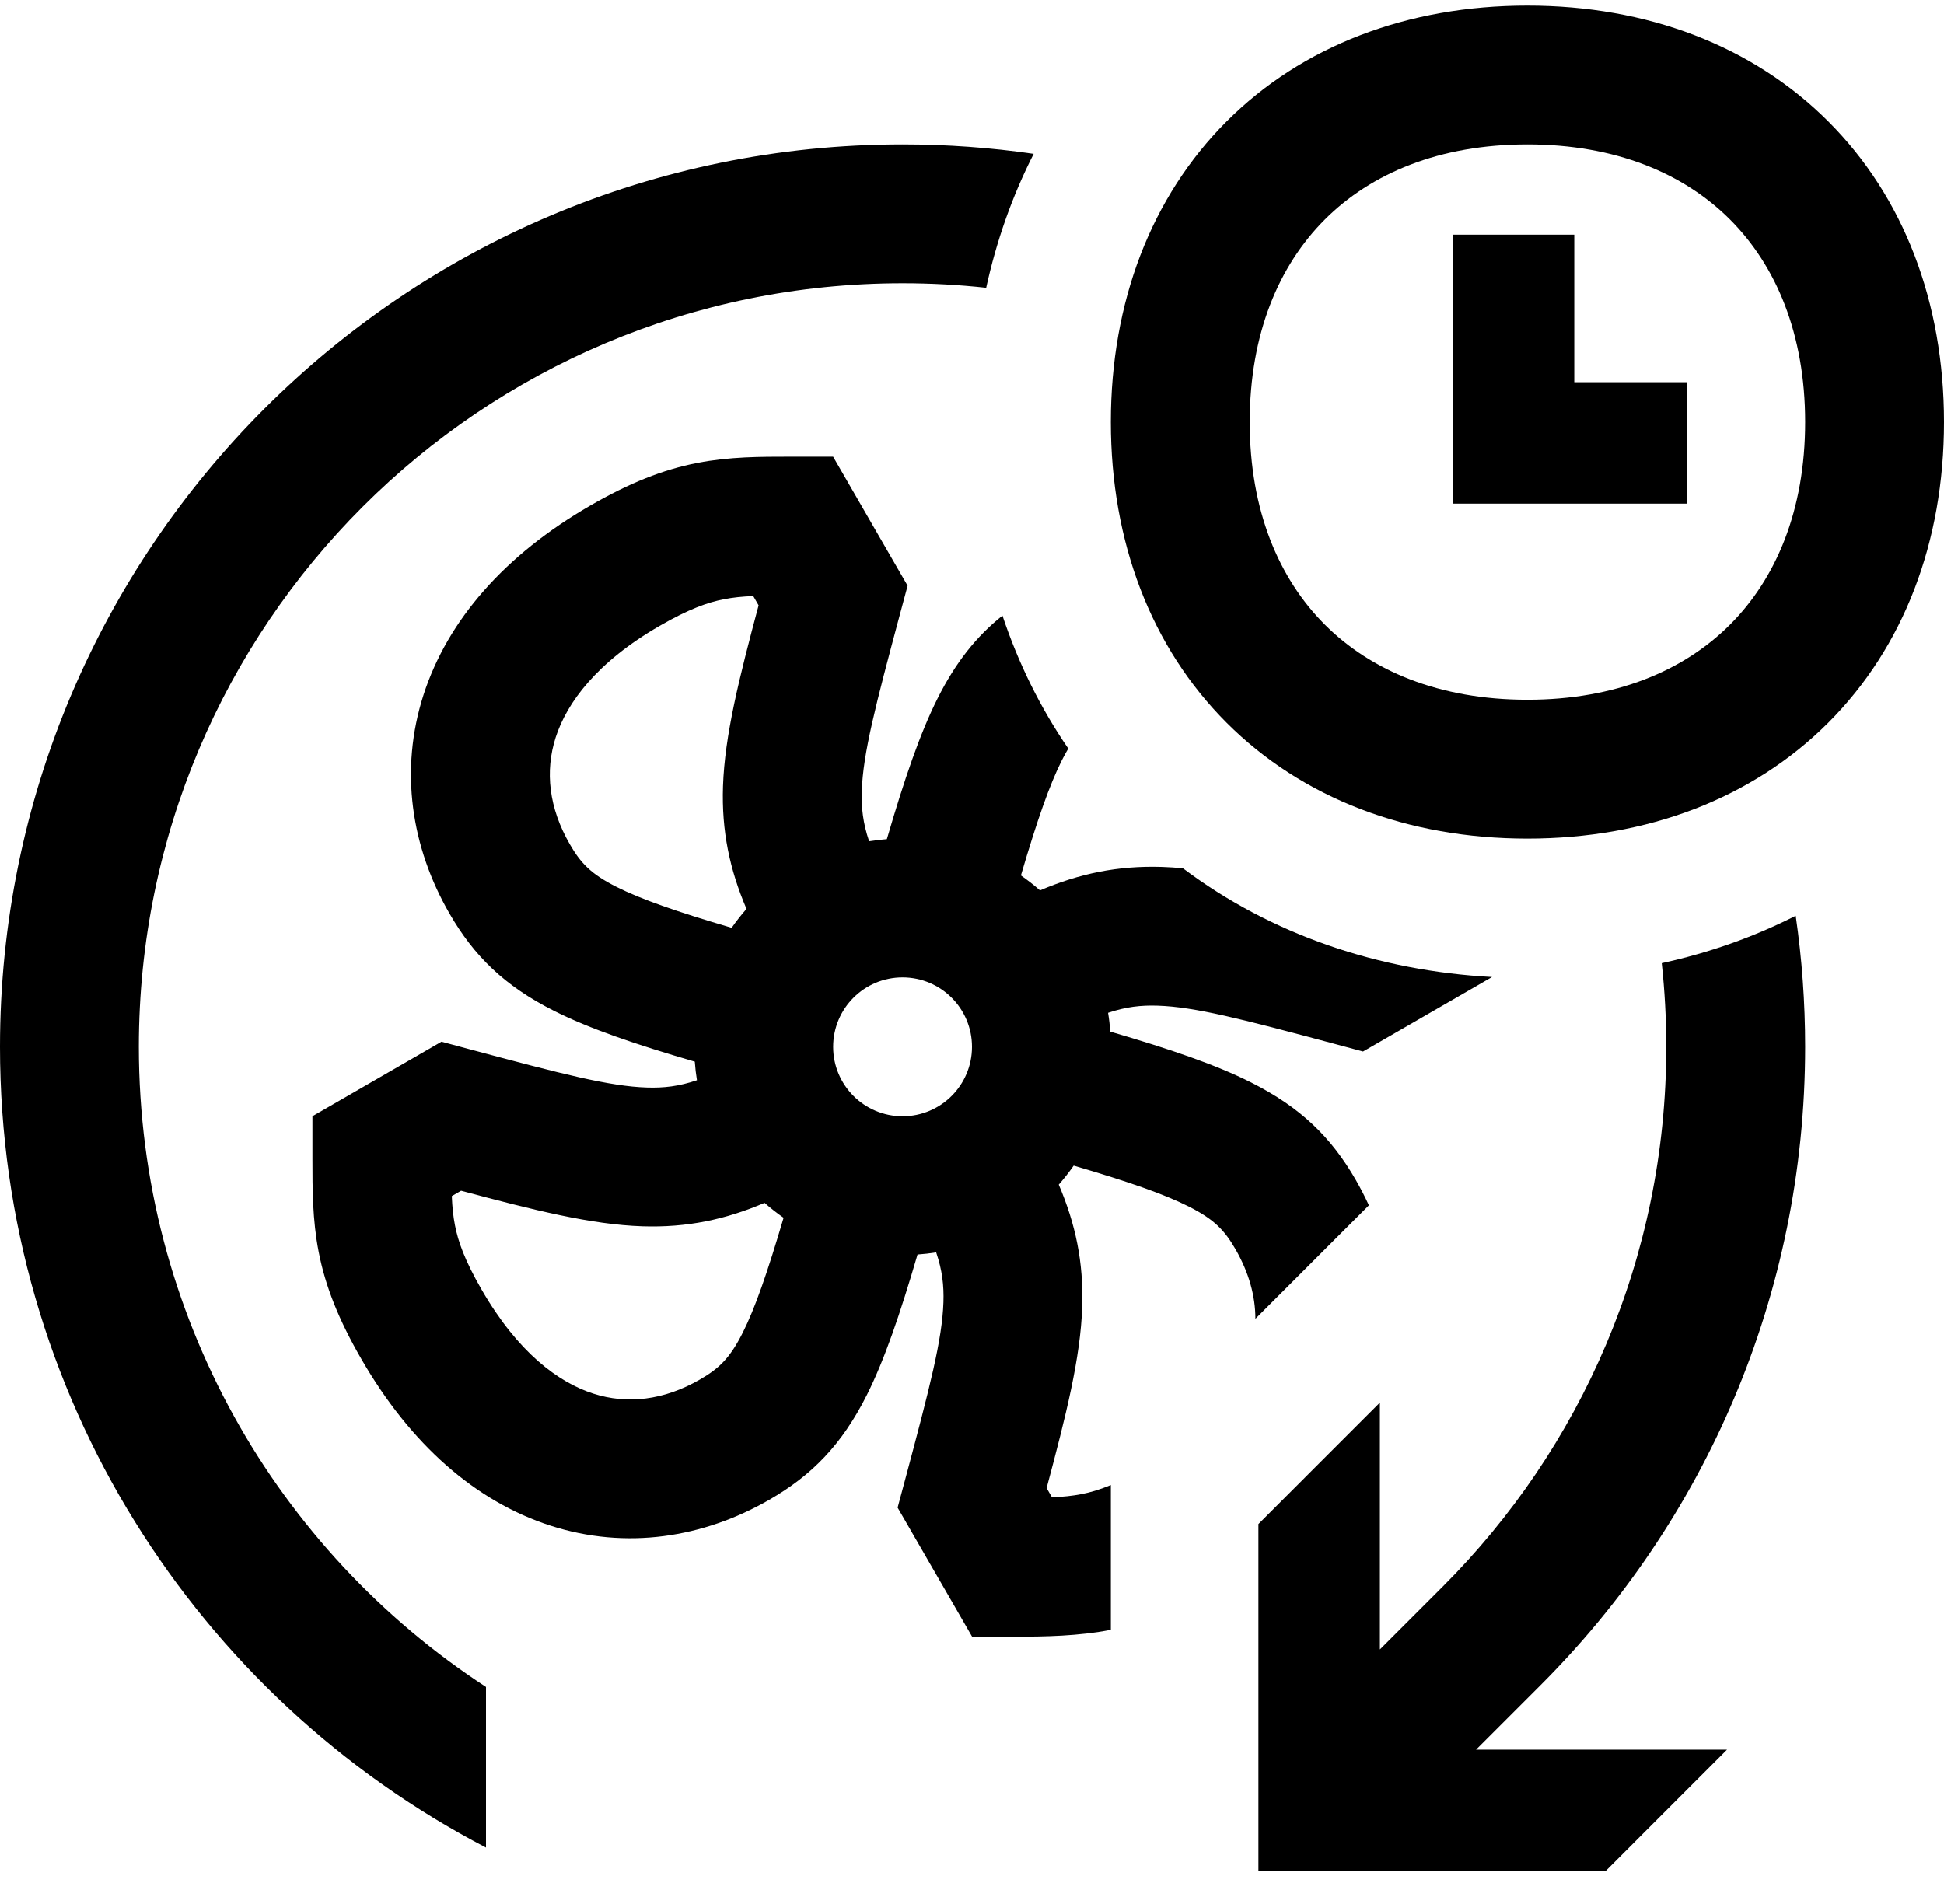 <svg width="49" height="48" viewBox="0 0 49 48" fill="none" xmlns="http://www.w3.org/2000/svg"><g><path d="M39.681 9.635V5.916H36.618V12.697H42.524V9.635H39.681Z" fill="black"/><path d="M30.919 3.059C32.822 1.156 35.477 0.141 38.5 0.141C41.523 0.141 44.178 1.156 46.081 3.059C47.985 4.963 49 7.618 49 10.641C49 13.663 47.985 16.318 46.081 18.222C44.178 20.125 41.523 21.141 38.5 21.141C35.477 21.141 32.822 20.125 30.919 18.222C29.015 16.318 28 13.663 28 10.641C28 7.618 29.015 4.963 30.919 3.059ZM33.394 5.534C32.235 6.693 31.5 8.413 31.5 10.641C31.5 12.868 32.235 14.588 33.394 15.747C34.553 16.906 36.273 17.641 38.5 17.641C40.727 17.641 42.447 16.906 43.606 15.747C44.765 14.588 45.5 12.868 45.5 10.641C45.5 8.413 44.765 6.693 43.606 5.534C42.447 4.375 40.727 3.641 38.5 3.641C36.273 3.641 34.553 4.375 33.394 5.534Z" fill="black"/><path d="M34.781 35.359L31.719 38.422V47.172H40.469L43.531 44.109H37.205L38.837 42.477C42.952 38.362 45.5 32.672 45.5 26.391C45.5 25.268 45.419 24.165 45.262 23.086C44.2 23.626 43.067 24.024 41.886 24.282C41.961 24.975 42 25.678 42 26.391C42 31.707 39.847 36.517 36.362 40.002L34.781 41.583V35.359Z" fill="black"/><path d="M26.055 3.879C24.976 3.722 23.872 3.641 22.75 3.641C10.185 3.641 0 13.826 0 26.391C0 35.168 4.97 42.784 12.25 46.578V42.528C6.982 39.093 3.5 33.148 3.5 26.391C3.5 15.759 12.118 7.141 22.75 7.141C23.462 7.141 24.166 7.179 24.858 7.255C25.116 6.074 25.514 4.94 26.055 3.879Z" fill="black"/><path d="M23.633 17.606C24.091 16.693 24.613 16.041 25.268 15.519C25.665 16.71 26.217 17.837 26.927 18.872C26.872 18.963 26.818 19.064 26.761 19.176C26.458 19.78 26.148 20.658 25.733 22.07C25.901 22.186 26.061 22.311 26.214 22.446C27.203 22.025 28.167 21.819 29.293 21.855C29.465 21.861 29.639 21.872 29.817 21.889C32.044 23.562 34.745 24.477 37.609 24.631L34.356 26.509L33.63 26.314C31.302 25.69 30.117 25.384 29.18 25.354C28.761 25.34 28.38 25.382 27.93 25.534C27.956 25.689 27.974 25.848 27.986 26.008C29.495 26.449 30.643 26.841 31.527 27.285C32.793 27.92 33.557 28.678 34.171 29.741C34.292 29.952 34.404 30.168 34.504 30.386L31.643 33.248C31.643 32.67 31.478 32.078 31.14 31.491C30.867 31.02 30.611 30.741 29.957 30.413C29.354 30.11 28.475 29.799 27.063 29.385C26.947 29.552 26.821 29.712 26.687 29.864C27.108 30.853 27.315 31.818 27.278 32.945C27.236 34.229 26.87 35.683 26.381 37.513L26.516 37.748C26.798 37.735 27.026 37.712 27.254 37.668C27.472 37.626 27.71 37.558 28 37.438V41.088C27.191 41.246 26.338 41.261 25.59 41.261H24.503L22.625 38.008L22.82 37.281C23.443 34.953 23.749 33.769 23.78 32.831C23.794 32.41 23.751 32.026 23.597 31.573C23.442 31.598 23.285 31.616 23.127 31.627C22.686 33.134 22.294 34.281 21.851 35.165C21.216 36.43 20.457 37.194 19.394 37.808C17.727 38.77 15.782 39.077 13.877 38.463C11.986 37.853 10.347 36.408 9.109 34.263C8.54 33.277 8.203 32.438 8.032 31.56C7.875 30.751 7.875 29.976 7.875 29.227L7.875 28.14L11.128 26.262L11.855 26.457C14.182 27.081 15.367 27.387 16.305 27.417C16.727 27.431 17.111 27.388 17.567 27.233C17.542 27.079 17.524 26.923 17.513 26.765C16.006 26.325 14.858 25.933 13.974 25.489C12.709 24.854 11.945 24.096 11.331 23.032C10.368 21.365 10.062 19.42 10.676 17.515C11.286 15.624 12.731 13.985 14.876 12.747C15.862 12.178 16.701 11.841 17.579 11.67C18.388 11.513 19.163 11.513 19.912 11.513L20.999 11.513L22.877 14.766L22.689 15.466C22.062 17.806 21.754 18.996 21.722 19.938C21.708 20.363 21.751 20.749 21.907 21.208C22.054 21.184 22.203 21.166 22.354 21.155C22.796 19.643 23.188 18.492 23.633 17.606ZM14.362 21.282C14.634 21.754 14.891 22.033 15.545 22.361C16.148 22.664 17.028 22.975 18.442 23.39C18.557 23.224 18.683 23.065 18.816 22.913C18.392 21.92 18.186 20.952 18.224 19.82C18.267 18.539 18.633 17.088 19.121 15.26L18.986 15.026C18.704 15.038 18.475 15.061 18.248 15.106C17.844 15.184 17.371 15.348 16.626 15.778C15.039 16.694 14.289 17.715 14.007 18.589C13.73 19.449 13.837 20.373 14.362 21.282ZM19.272 30.324C18.283 30.745 17.318 30.952 16.191 30.915C14.906 30.873 13.453 30.507 11.622 30.018L11.388 30.153C11.4 30.435 11.423 30.664 11.468 30.891C11.546 31.295 11.71 31.768 12.14 32.513C13.056 34.1 14.076 34.85 14.951 35.132C15.811 35.409 16.735 35.302 17.644 34.777C18.116 34.505 18.395 34.248 18.723 33.594C19.026 32.991 19.336 32.112 19.751 30.7C19.584 30.584 19.424 30.458 19.272 30.324ZM21 26.391C21 27.357 21.783 28.141 22.75 28.141C23.716 28.141 24.5 27.357 24.5 26.391C24.5 25.424 23.716 24.641 22.75 24.641C21.783 24.641 21 25.424 21 26.391Z" fill="black"/></g></svg>
